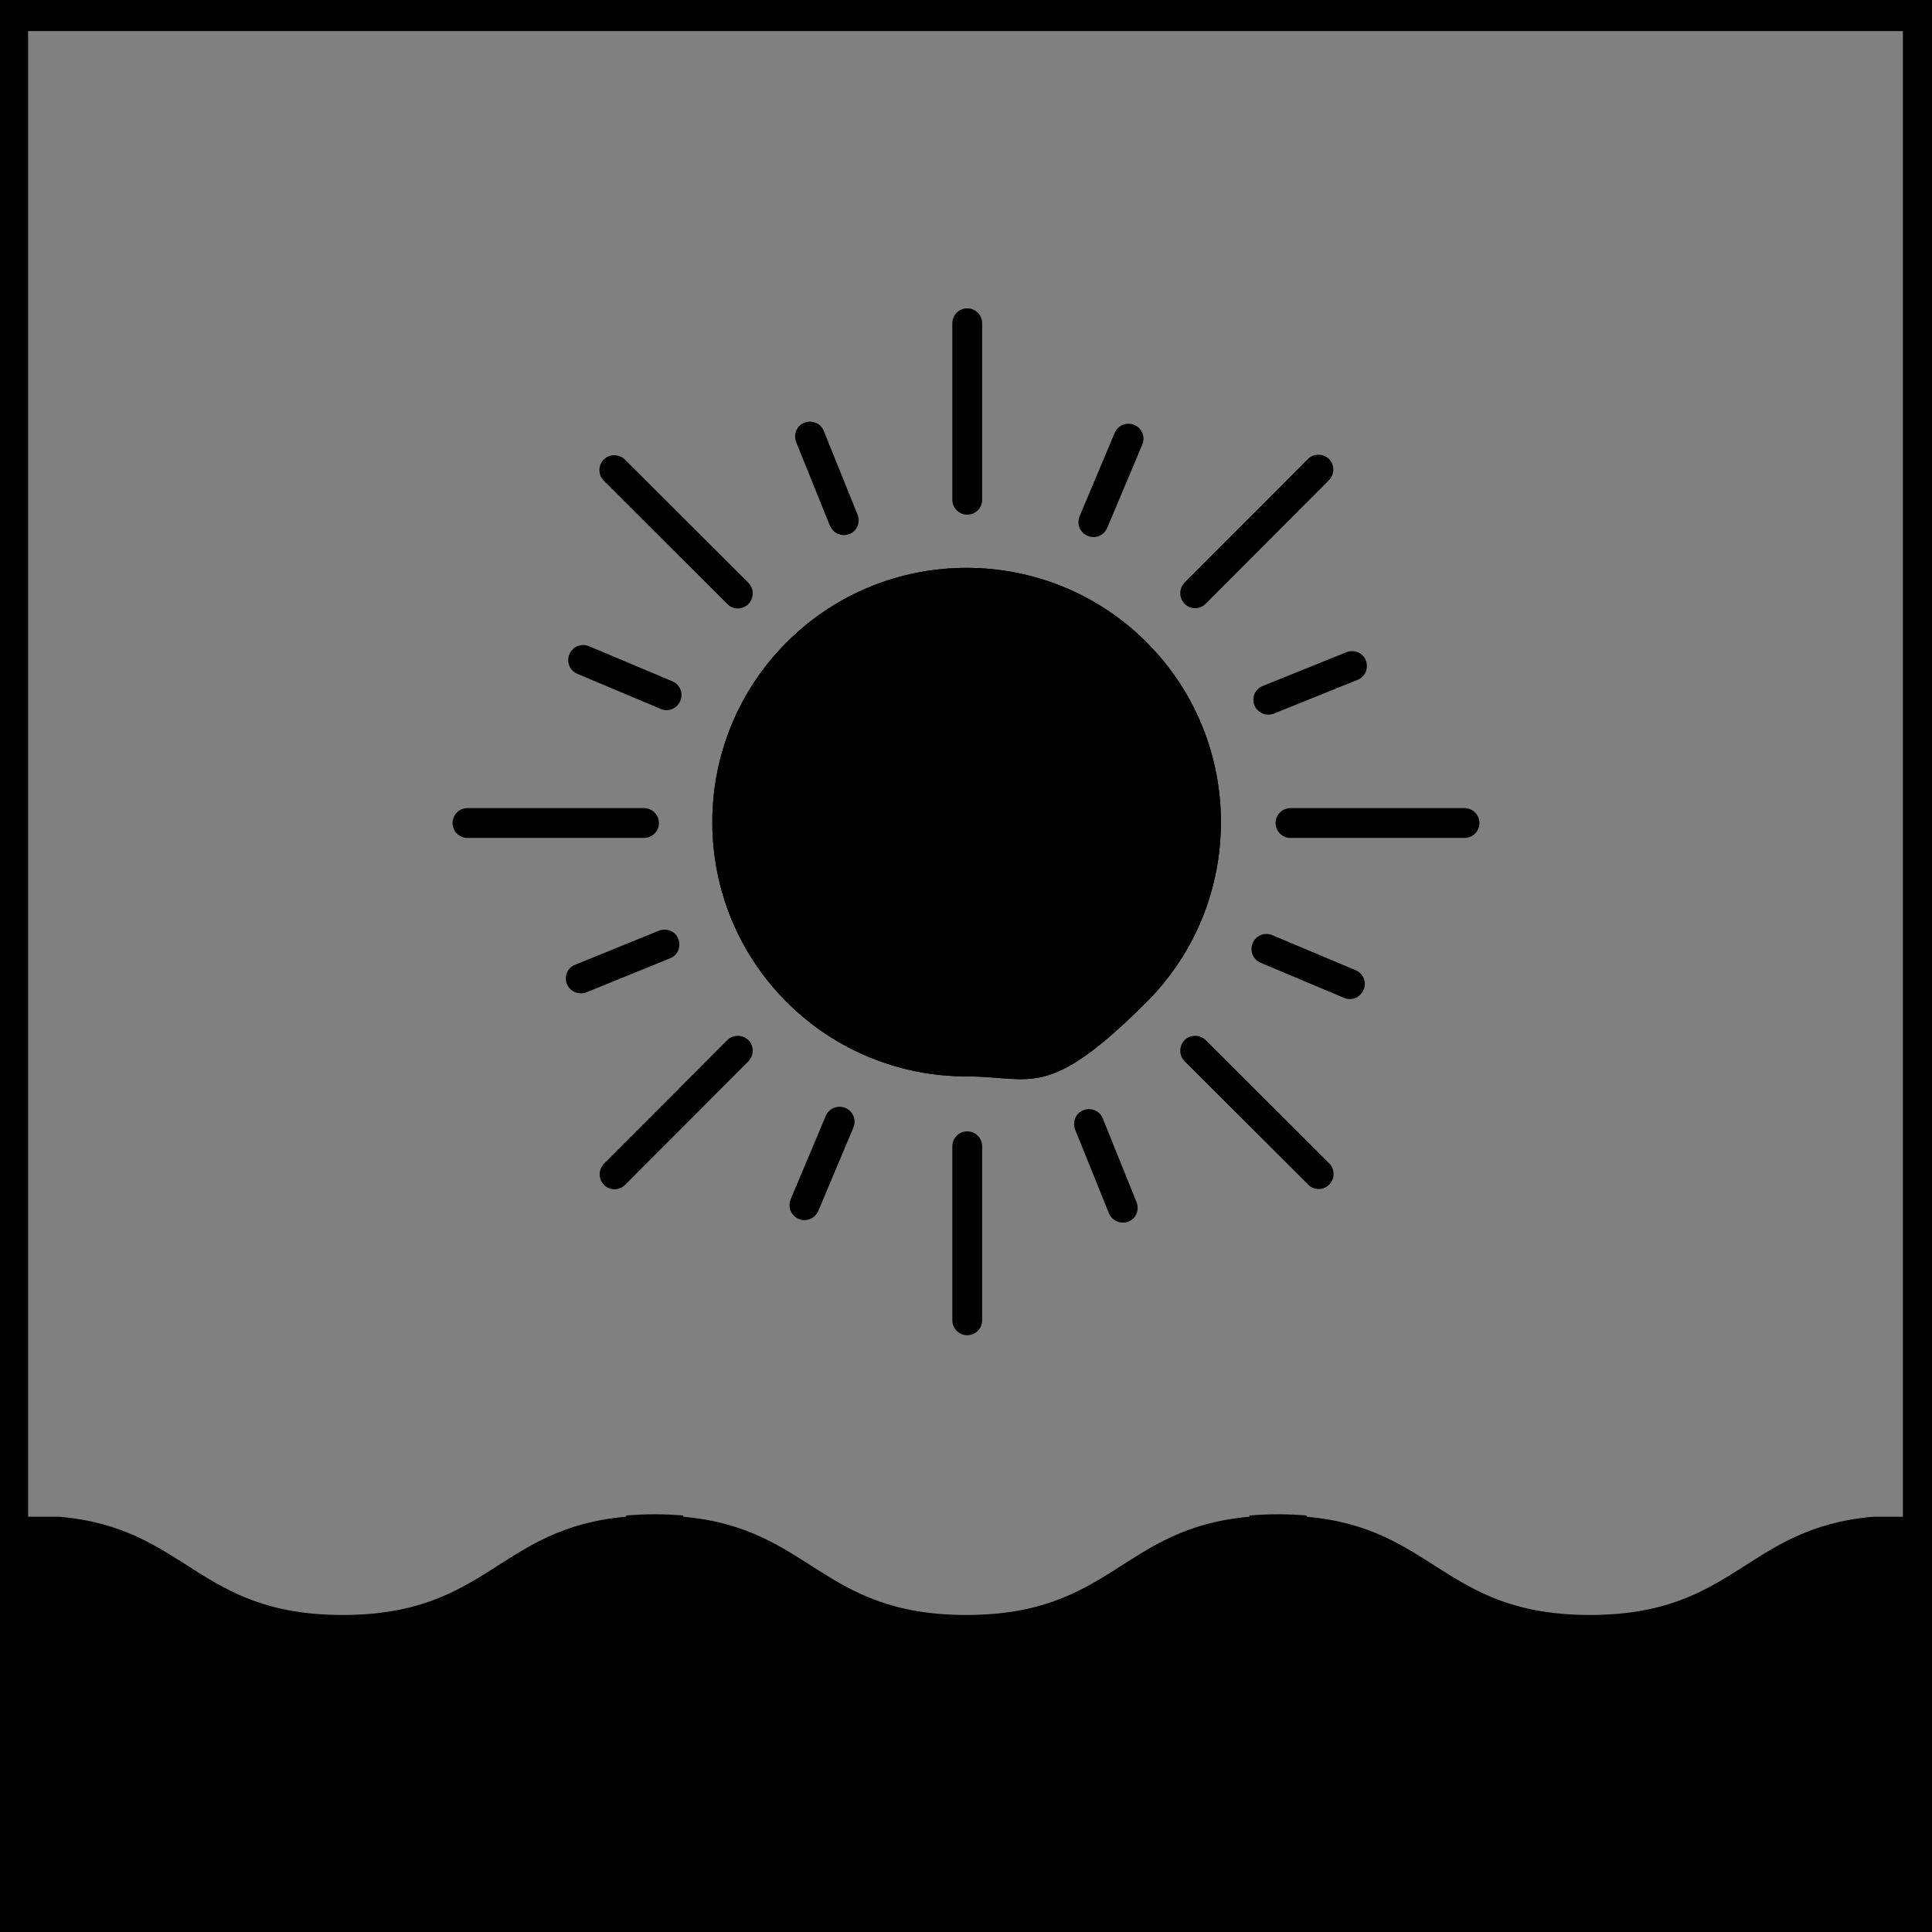 <svg xmlns="http://www.w3.org/2000/svg" id="Layer_2" viewBox="0 0 777 777"><rect x="0" y="0" width="777" height="777" fill="#808080" stroke="none"/><defs><style>      .st0 {        fill: #fff;      }    </style></defs><g id="Layer_1-2"><circle cx="388.7" cy="330.6" r="101.8" transform="translate(-119.9 371.7) rotate(-45)"></circle><path d="M514,609.5c-4.1,0-7.9.2-11.5.5h23c-3.6-.3-7.4-.5-11.5-.5ZM251.8,610h23c-3.6-.3-7.4-.5-11.5-.5s-7.9.2-11.5.5h0Z"></path><path d="M0,0v777h777V0H0ZM765.5,610h-12.2c-51.5,4.5-55.3,39.5-113.9,39.5s-62.4-35-113.9-39.5h-23c-51.5,4.5-55.3,39.5-113.9,39.5s-62.4-35-113.9-39.5h-23c-51.5,4.5-55.3,39.5-113.9,39.5s-62.4-35-113.9-39.5h-12.6V12.5h754v597.5Z"></path><g><circle class="st0" cx="388.7" cy="330.6" r="101.8" transform="translate(-119.9 371.7) rotate(-45)"></circle><path d="M388.7,432.9c-26.2,0-52.4-10-72.3-29.9-39.9-39.9-39.9-104.8,0-144.7s104.8-39.9,144.7,0,39.9,104.8,0,144.7-46.1,29.9-72.3,29.9ZM388.7,229.4c-25.9,0-51.9,9.9-71.6,29.6-39.5,39.5-39.5,103.8,0,143.3,39.5,39.5,103.8,39.5,143.3,0,39.5-39.5,39.5-103.8,0-143.3-19.7-19.7-45.7-29.6-71.6-29.6Z"></path></g><g><path class="st0" d="M274.8,610h-23c3.6-.3,7.4-.5,11.5-.5s7.9.2,11.5.5h0Z"></path><path d="M274.8,610.5h-23v-1c3.6-.3,7.5-.5,11.5-.5s7.9.2,11.5.5v1Z"></path></g><g><path class="st0" d="M525.5,610h-23c3.6-.3,7.4-.5,11.5-.5s7.9.2,11.5.5Z"></path><path d="M525.5,610.5h-23v-1c3.6-.3,7.5-.5,11.5-.5s7.9.2,11.5.5v1Z"></path></g><g><circle cx="388.7" cy="330.6" r="101.8" transform="translate(-119.9 371.7) rotate(-45)"></circle><path d="M388.7,432.9c-26.2,0-52.4-10-72.3-29.9-39.9-39.9-39.9-104.8,0-144.7s104.8-39.9,144.7,0,39.9,104.8,0,144.7-46.1,29.9-72.3,29.9ZM388.7,229.4c-25.9,0-51.9,9.9-71.6,29.6-39.5,39.5-39.5,103.8,0,143.3,39.5,39.5,103.8,39.5,143.3,0,39.5-39.5,39.5-103.8,0-143.3-19.7-19.7-45.7-29.6-71.6-29.6Z"></path></g><path d="M389,207c-3.3,0-6-2.7-6-6v-71c0-3.3,2.7-6,6-6h0c3.3,0,6,2.7,6,6v71c0,3.3-2.7,6-6,6h0Z"></path><path d="M480.6,244.6c-1.5,0-3.1-.6-4.2-1.8-2.3-2.3-2.3-6.1,0-8.5l49.6-49.7c2.3-2.3,6.1-2.3,8.5,0,2.3,2.3,2.3,6.1,0,8.5l-49.6,49.7c-1.2,1.2-2.7,1.8-4.2,1.8Z"></path><path d="M519,337c-3.3,0-6-2.7-6-6,0-3.3,2.7-6,6-6h70s0,0,0,0c3.3,0,6,2.7,6,6,0,3.3-2.7,6-6,6h-70s0,0,0,0Z"></path><path d="M530.3,478.2c-1.5,0-3.1-.6-4.2-1.8l-49.7-49.6c-2.3-2.3-2.3-6.1,0-8.5,2.3-2.3,6.1-2.3,8.5,0l49.7,49.6c2.3,2.3,2.3,6.1,0,8.5-1.2,1.2-2.7,1.8-4.2,1.8Z"></path><path d="M389,455h0c3.3,0,6,2.7,6,6v70c0,3.3-2.7,6-6,6h0c-3.3,0-6-2.7-6-6v-70c0-3.3,2.7-6,6-6Z"></path><path d="M247.1,478.3c-1.5,0-3.1-.6-4.2-1.8-2.3-2.3-2.3-6.1,0-8.5l49.6-49.7c2.3-2.3,6.1-2.3,8.5,0,2.3,2.3,2.3,6.1,0,8.5l-49.6,49.7c-1.2,1.2-2.7,1.8-4.2,1.8Z"></path><path d="M188,337c-3.3,0-6-2.7-6-6s2.7-6,6-6h71s0,0,0,0c3.3,0,6,2.7,6,6s-2.7,6-6,6h-71s0,0,0,0Z"></path><path d="M296.7,244.7c-1.5,0-3.1-.6-4.2-1.8l-49.7-49.6c-2.3-2.3-2.3-6.1,0-8.5,2.3-2.3,6.1-2.3,8.5,0l49.7,49.6c2.3,2.3,2.3,6.1,0,8.5-1.2,1.2-2.7,1.8-4.2,1.8Z"></path><path d="M439.7,216c-.8,0-1.6-.2-2.3-.5-3.1-1.3-4.5-4.8-3.2-7.9l14.1-33.5c1.3-3.1,4.8-4.5,7.9-3.2,3.1,1.3,4.5,4.8,3.2,7.9l-14.1,33.5c-1,2.3-3.2,3.7-5.5,3.7Z"></path><path d="M510.1,287.4c-2.4,0-4.6-1.4-5.6-3.7-1.2-3.1.2-6.6,3.3-7.8l33.7-13.6c3.1-1.2,6.6.2,7.8,3.3,1.2,3.1-.2,6.6-3.3,7.8l-33.7,13.6c-.7.3-1.5.4-2.3.4Z"></path><path d="M542.8,401.8c-.8,0-1.6-.2-2.3-.5l-33.5-14.1c-3.1-1.3-4.5-4.8-3.2-7.9,1.3-3.1,4.8-4.5,7.9-3.2l33.5,14.1c3.1,1.3,4.5,4.8,3.2,7.9-1,2.3-3.2,3.7-5.5,3.7Z"></path><path d="M451.6,491.7c-2.4,0-4.6-1.4-5.6-3.7l-13.6-33.7c-1.2-3.1.2-6.6,3.3-7.8,3.1-1.2,6.6.2,7.8,3.3l13.6,33.7c1.2,3.1-.2,6.6-3.3,7.8-.7.3-1.5.4-2.3.4Z"></path><path d="M323.5,490.7c-.8,0-1.6-.2-2.3-.5-3.1-1.3-4.5-4.8-3.2-7.9l14.1-33.5c1.3-3.1,4.8-4.5,7.9-3.2,3.1,1.3,4.5,4.8,3.2,7.9l-14.1,33.5c-1,2.3-3.2,3.7-5.5,3.7Z"></path><path d="M233.6,399.5c-2.4,0-4.6-1.4-5.6-3.7-1.2-3.1.2-6.6,3.3-7.8l33.7-13.7c3.1-1.2,6.6.2,7.8,3.3,1.2,3.1-.2,6.6-3.3,7.8l-33.7,13.7c-.7.3-1.5.4-2.3.4Z"></path><path d="M268,285.6c-.8,0-1.6-.2-2.3-.5l-33.5-14.1c-3.1-1.3-4.5-4.8-3.2-7.9,1.3-3.1,4.8-4.5,7.9-3.2l33.5,14.1c3.1,1.3,4.5,4.8,3.2,7.9-1,2.3-3.2,3.7-5.5,3.7Z"></path><path d="M339.4,215.2c-2.4,0-4.6-1.4-5.6-3.7l-13.6-33.7c-1.2-3.1.2-6.6,3.3-7.8,3.1-1.2,6.6.2,7.8,3.3l13.6,33.7c1.2,3.1-.2,6.6-3.3,7.8-.7.3-1.5.4-2.3.4Z"></path></g></svg>